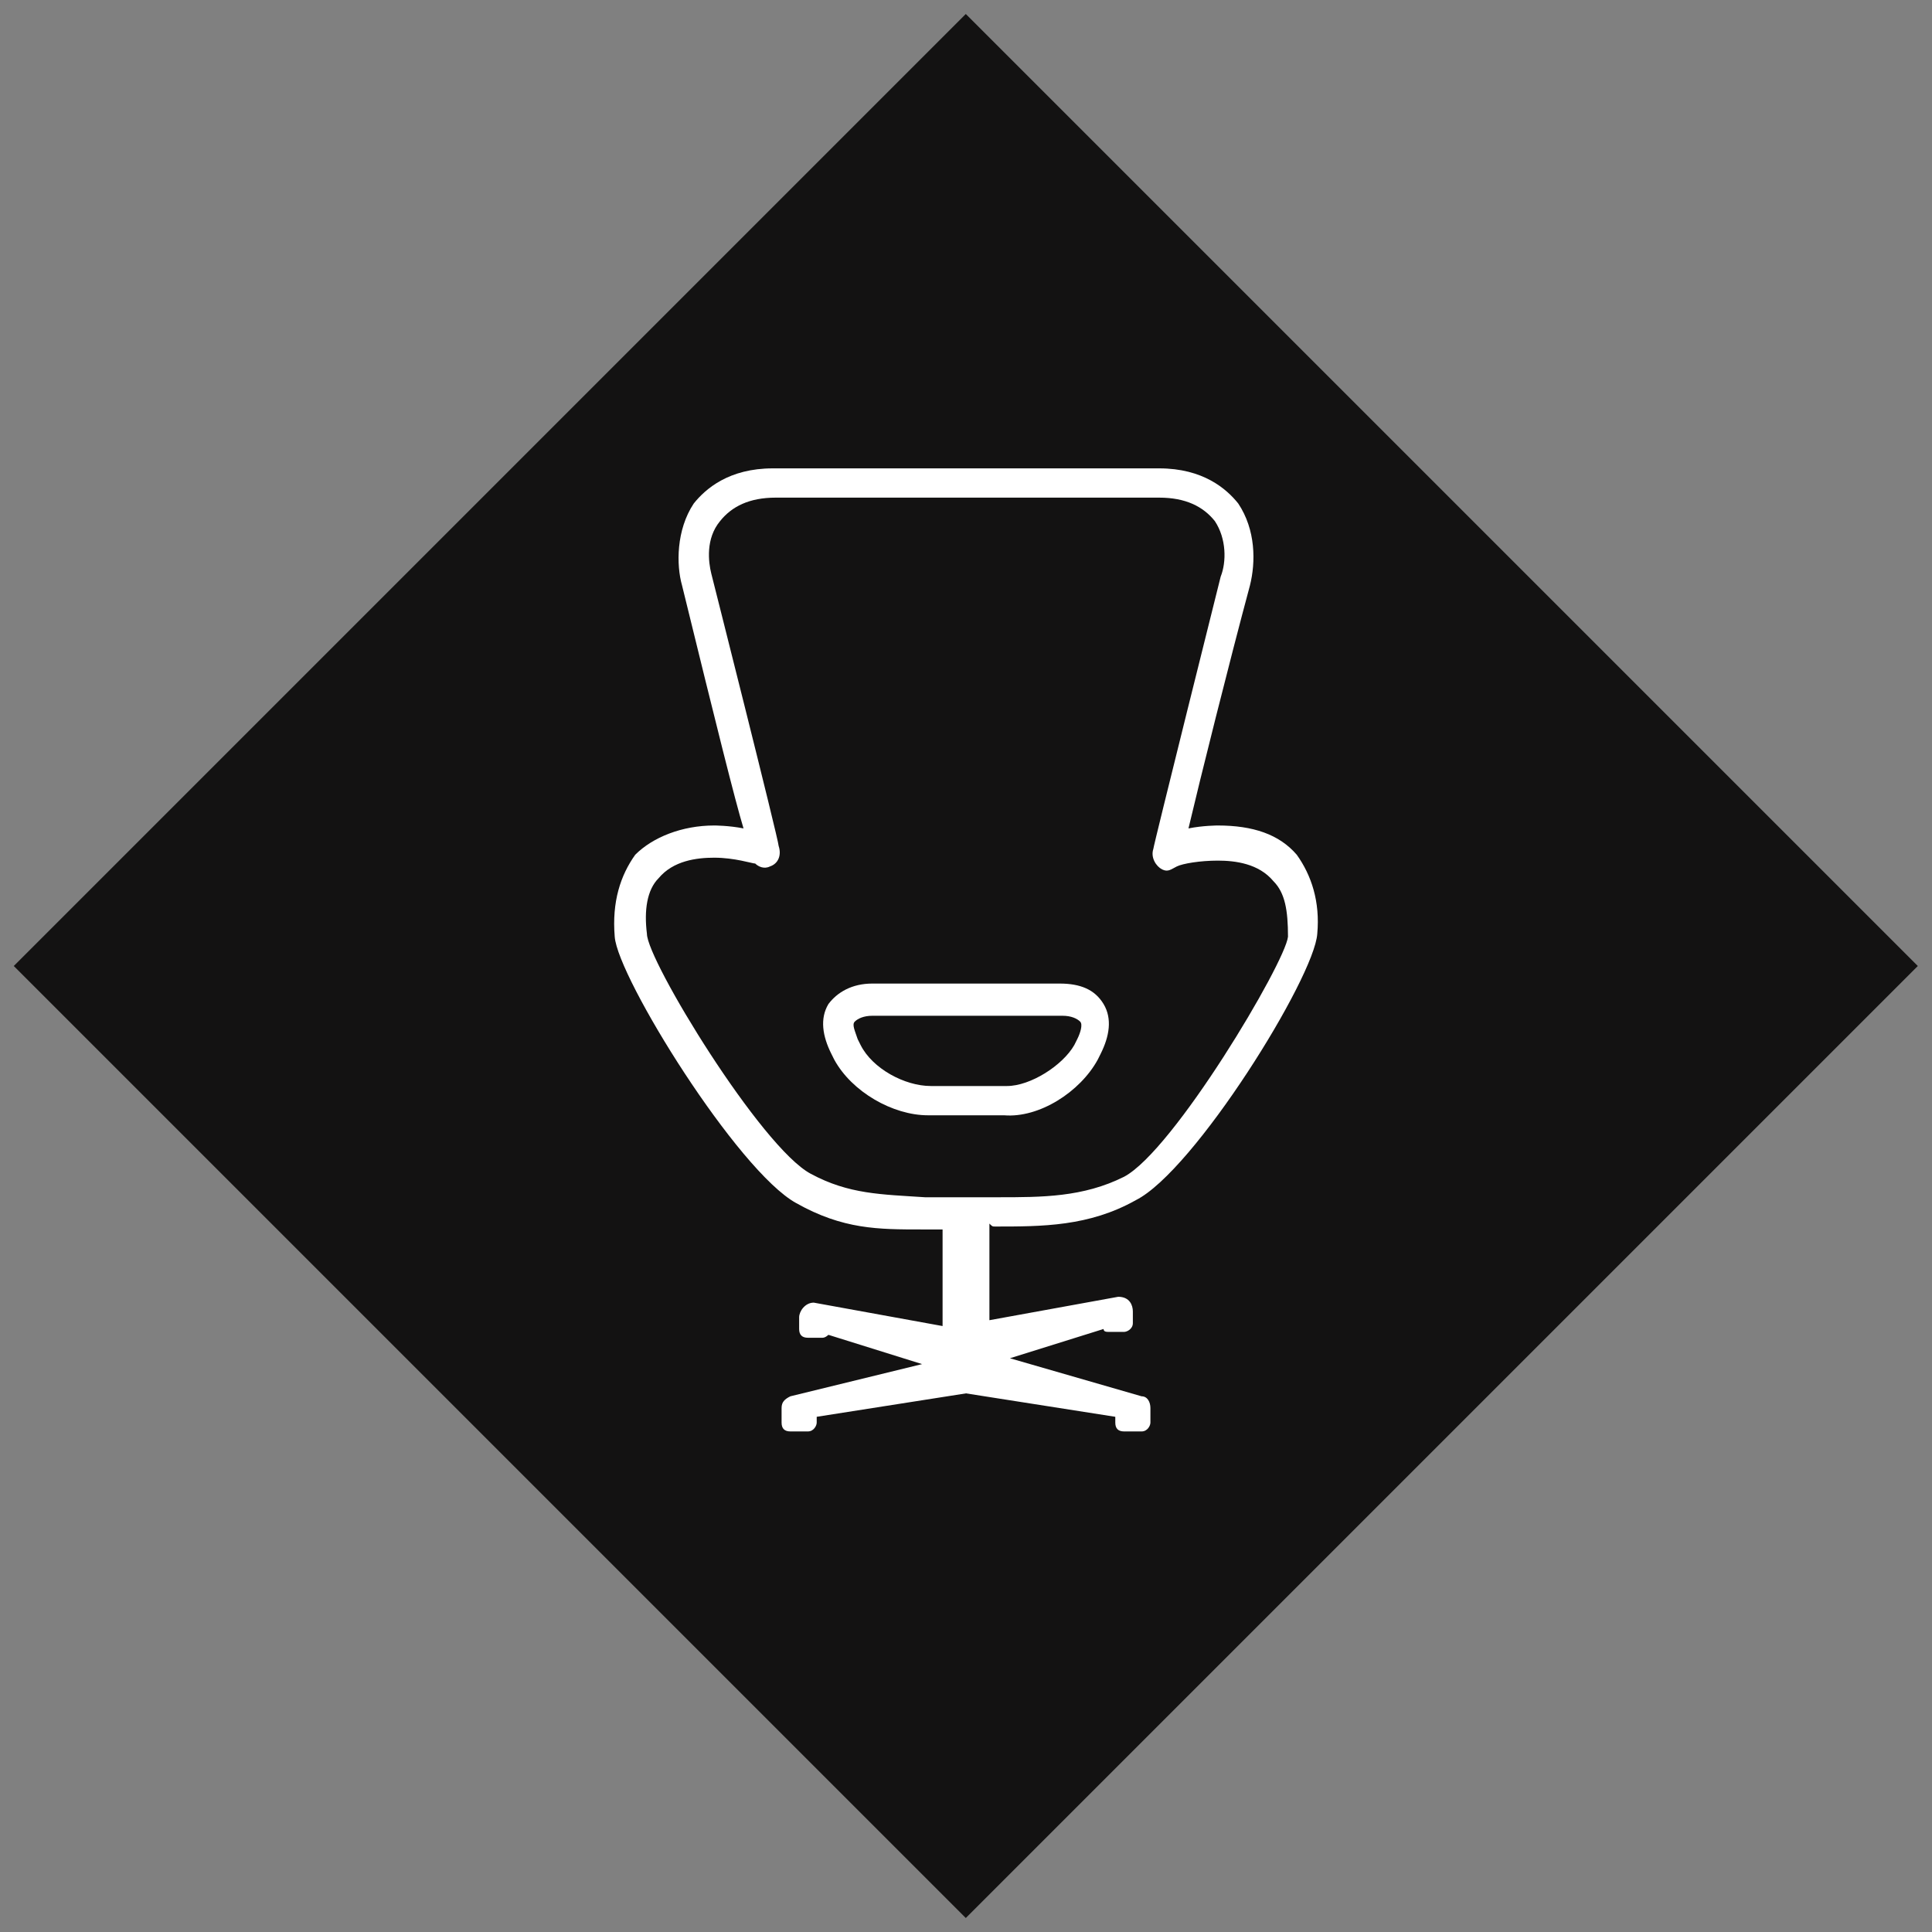 <?xml version="1.0" encoding="utf-8"?>
<!-- Generator: Adobe Illustrator 23.0.2, SVG Export Plug-In . SVG Version: 6.00 Build 0)  -->
<svg version="1.1" id="Layer_1" xmlns="http://www.w3.org/2000/svg" xmlns:xlink="http://www.w3.org/1999/xlink" x="0px" y="0px"
	 viewBox="0 0 66 66" style="enable-background:new 0 0 66 66;" xml:space="preserve">
<rect x="0" y="0" width="66" height="66" fill="#808080" stroke="none"/>
<style type="text/css">
	.st0{fill-rule:evenodd;clip-rule:evenodd;fill:#131212;}
	.st1{fill-rule:evenodd;clip-rule:evenodd;fill:#FFFFFF;}
</style>
<g>
	<rect x="10" y="10" transform="matrix(0.707 -0.707 0.707 0.707 -13.669 33)" class="st0" width="46" height="46"/>
	<g transform="translate(21 16)">
		<path class="st1" d="M8.4,19.7l-0.1-0.2c-0.1-0.3-0.2-0.5-0.1-0.6c0.1-0.1,0.3-0.2,0.6-0.2h6.5c0.3,0,0.5,0.1,0.6,0.2
			c0.1,0.1,0,0.4-0.1,0.6l-0.1,0.2c-0.4,0.7-1.5,1.4-2.3,1.4h-2.6C9.9,21.1,8.8,20.5,8.4,19.7 M16.5,20.2l0.1-0.2
			c0.3-0.6,0.4-1.2,0.1-1.7c-0.3-0.5-0.8-0.7-1.5-0.7H8.8c-0.7,0-1.2,0.3-1.5,0.7c-0.3,0.5-0.2,1.1,0.1,1.7l0.1,0.2
			c0.6,1.1,2,1.9,3.2,1.9h2.6C14.5,22.2,15.9,21.3,16.5,20.2"/>
		<path class="st1" d="M6.7,24.1c-1.7-0.9-5.6-7.3-5.6-8.2C1,15.1,1.1,14.4,1.5,14c0.5-0.6,1.3-0.7,1.9-0.7c0.7,0,1.3,0.2,1.4,0.2
			c0.1,0.1,0.3,0.2,0.5,0.1c0.3-0.1,0.4-0.4,0.3-0.7c0-0.2-2.3-9.3-2.3-9.3C3.2,3.2,3.1,2.4,3.6,1.8c0.4-0.5,1-0.8,1.9-0.8h13.1
			c0.9,0,1.5,0.3,1.9,0.8c0.4,0.6,0.4,1.4,0.2,1.9c0,0-2.3,9.2-2.3,9.3c-0.1,0.3,0.1,0.6,0.3,0.7c0.2,0.1,0.3,0,0.5-0.1
			c0.2-0.1,0.8-0.2,1.4-0.2c0.6,0,1.4,0.1,1.9,0.7c0.4,0.4,0.5,1,0.5,1.9c-0.1,0.9-3.9,7.3-5.6,8.2c-1.4,0.7-2.8,0.7-4.3,0.7
			c-0.3,0-0.6,0-0.8,0h-0.9c-0.3,0-0.5,0-0.8,0C9.1,24.8,8,24.8,6.7,24.1 M13,25.9c1.6,0,3.2,0,4.8-0.9c2-1,6.1-7.6,6.2-9.1
			c0.1-1.1-0.2-2-0.7-2.7c-0.6-0.7-1.5-1-2.7-1c0,0-0.5,0-1,0.1C20,10.6,21,6.6,21.7,4c0.2-0.8,0.2-1.9-0.4-2.8
			C20.9,0.7,20.1,0,18.6,0H5.4C3.9,0,3.1,0.7,2.7,1.2C2.1,2.1,2.1,3.3,2.3,4c1.2,4.9,1.8,7.3,2.1,8.3c-0.5-0.1-1-0.1-1-0.1
			c-1.1,0-2.1,0.4-2.7,1C0.2,13.9-0.1,14.8,0,16c0.1,1.4,4.2,8,6.2,9.1c1.6,0.9,2.8,0.9,4.3,0.9c0.2,0,0.5,0,0.7,0v3.3l-4.4-0.8
			c-0.3,0-0.5,0.3-0.5,0.5l0,0.4c0,0.2,0.1,0.3,0.3,0.3l0.5,0c0.1,0,0.2-0.1,0.2-0.1l3.2,1L6,31.7c-0.2,0.1-0.3,0.2-0.3,0.4v0.5
			c0,0.2,0.1,0.3,0.3,0.3h0.6c0.2,0,0.3-0.2,0.3-0.3v-0.2l5.1-0.8l5.1,0.8v0.2c0,0.2,0.1,0.3,0.3,0.3h0.6c0.2,0,0.3-0.2,0.3-0.3
			v-0.5c0-0.2-0.1-0.4-0.3-0.4l-4.5-1.3l3.2-1c0,0.1,0.1,0.1,0.2,0.1l0.5,0c0.1,0,0.3-0.1,0.3-0.3l0-0.4c0-0.2-0.1-0.5-0.5-0.5
			l-4.4,0.8v-3.3C12.9,25.9,12.9,25.9,13,25.9"/>
	</g>
</g>
</svg>
